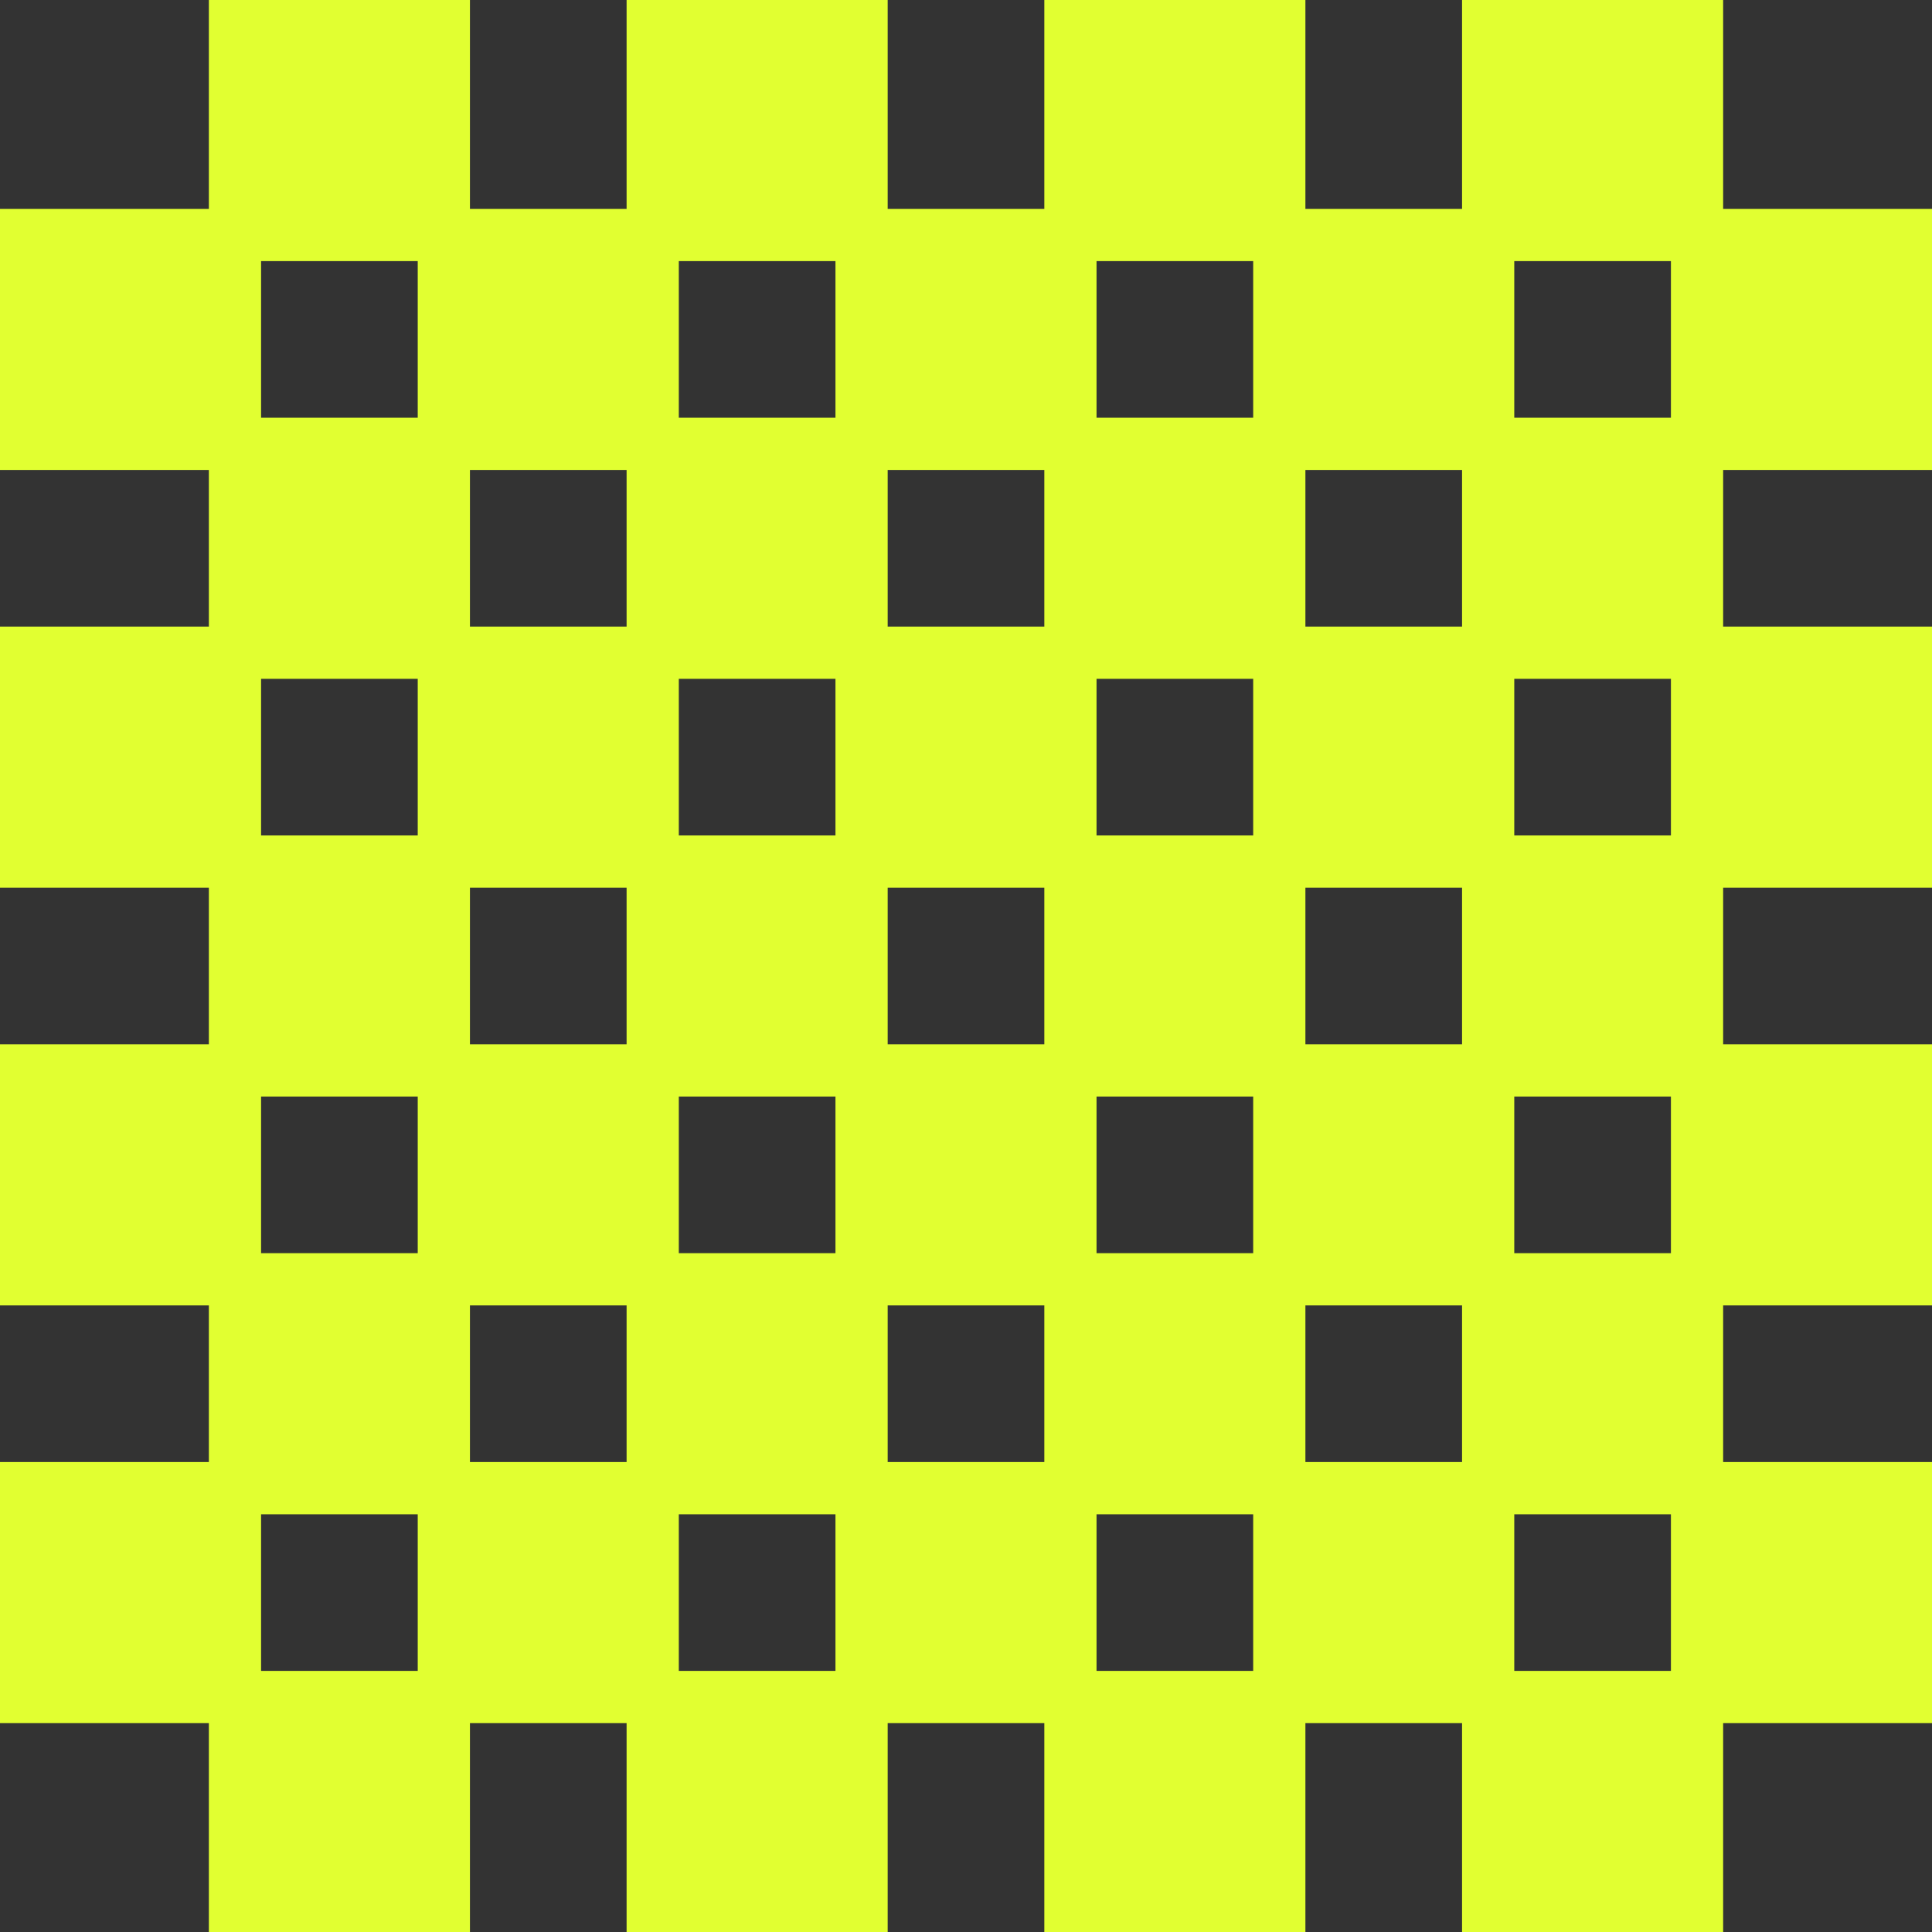 <?xml version="1.0" encoding="UTF-8"?>
<svg version="1.1" xmlns="http://www.w3.org/2000/svg" width="37" height="37">
<rect width="100%" height="100%" fill="#333333" stroke="none"/>
<path d="M0 0 C1.65 0 3.3 0 5 0 C5 1.32 5 2.64 5 4 C5.99 4 6.98 4 8 4 C8 2.68 8 1.36 8 0 C9.65 0 11.3 0 13 0 C13 1.32 13 2.64 13 4 C13.99 4 14.98 4 16 4 C16 2.68 16 1.36 16 0 C17.65 0 19.3 0 21 0 C21 1.32 21 2.64 21 4 C21.99 4 22.98 4 24 4 C24 2.68 24 1.36 24 0 C25.65 0 27.3 0 29 0 C29 1.32 29 2.64 29 4 C30.32 4 31.64 4 33 4 C33 5.65 33 7.3 33 9 C31.68 9 30.36 9 29 9 C29 9.99 29 10.98 29 12 C30.32 12 31.64 12 33 12 C33 13.65 33 15.3 33 17 C31.68 17 30.36 17 29 17 C29 17.99 29 18.98 29 20 C30.32 20 31.64 20 33 20 C33 21.65 33 23.3 33 25 C31.68 25 30.36 25 29 25 C29 25.99 29 26.98 29 28 C30.32 28 31.64 28 33 28 C33 29.65 33 31.3 33 33 C31.68 33 30.36 33 29 33 C29 34.32 29 35.64 29 37 C27.35 37 25.7 37 24 37 C24 35.68 24 34.36 24 33 C23.01 33 22.02 33 21 33 C21 34.32 21 35.64 21 37 C19.35 37 17.7 37 16 37 C16 35.68 16 34.36 16 33 C15.01 33 14.02 33 13 33 C13 34.32 13 35.64 13 37 C11.35 37 9.7 37 8 37 C8 35.68 8 34.36 8 33 C7.01 33 6.02 33 5 33 C5 34.32 5 35.64 5 37 C3.35 37 1.7 37 0 37 C0 35.68 0 34.36 0 33 C-1.32 33 -2.64 33 -4 33 C-4 31.35 -4 29.7 -4 28 C-2.68 28 -1.36 28 0 28 C0 27.01 0 26.02 0 25 C-1.32 25 -2.64 25 -4 25 C-4 23.35 -4 21.7 -4 20 C-2.68 20 -1.36 20 0 20 C0 19.01 0 18.02 0 17 C-1.32 17 -2.64 17 -4 17 C-4 15.35 -4 13.7 -4 12 C-2.68 12 -1.36 12 0 12 C0 11.01 0 10.02 0 9 C-1.32 9 -2.64 9 -4 9 C-4 7.35 -4 5.7 -4 4 C-2.68 4 -1.36 4 0 4 C0 2.68 0 1.36 0 0 Z M1 5 C1 5.99 1 6.98 1 8 C1.99 8 2.98 8 4 8 C4 7.01 4 6.02 4 5 C3.01 5 2.02 5 1 5 Z M9 5 C9 5.99 9 6.98 9 8 C9.99 8 10.98 8 12 8 C12 7.01 12 6.02 12 5 C11.01 5 10.02 5 9 5 Z M17 5 C17 5.99 17 6.98 17 8 C17.99 8 18.98 8 20 8 C20 7.01 20 6.02 20 5 C19.01 5 18.02 5 17 5 Z M25 5 C25 5.99 25 6.98 25 8 C25.99 8 26.98 8 28 8 C28 7.01 28 6.02 28 5 C27.01 5 26.02 5 25 5 Z M5 9 C5 9.99 5 10.98 5 12 C5.99 12 6.98 12 8 12 C8 11.01 8 10.02 8 9 C7.01 9 6.02 9 5 9 Z M13 9 C13 9.99 13 10.98 13 12 C13.99 12 14.98 12 16 12 C16 11.01 16 10.02 16 9 C15.01 9 14.02 9 13 9 Z M21 9 C21 9.99 21 10.98 21 12 C21.99 12 22.98 12 24 12 C24 11.01 24 10.02 24 9 C23.01 9 22.02 9 21 9 Z M1 13 C1 13.99 1 14.98 1 16 C1.99 16 2.98 16 4 16 C4 15.01 4 14.02 4 13 C3.01 13 2.02 13 1 13 Z M9 13 C9 13.99 9 14.98 9 16 C9.99 16 10.98 16 12 16 C12 15.01 12 14.02 12 13 C11.01 13 10.02 13 9 13 Z M17 13 C17 13.99 17 14.98 17 16 C17.99 16 18.98 16 20 16 C20 15.01 20 14.02 20 13 C19.01 13 18.02 13 17 13 Z M25 13 C25 13.99 25 14.98 25 16 C25.99 16 26.98 16 28 16 C28 15.01 28 14.02 28 13 C27.01 13 26.02 13 25 13 Z M5 17 C5 17.99 5 18.98 5 20 C5.99 20 6.98 20 8 20 C8 19.01 8 18.02 8 17 C7.01 17 6.02 17 5 17 Z M13 17 C13 17.99 13 18.98 13 20 C13.99 20 14.98 20 16 20 C16 19.01 16 18.02 16 17 C15.01 17 14.02 17 13 17 Z M21 17 C21 17.99 21 18.98 21 20 C21.99 20 22.98 20 24 20 C24 19.01 24 18.02 24 17 C23.01 17 22.02 17 21 17 Z M1 21 C1 21.99 1 22.98 1 24 C1.99 24 2.98 24 4 24 C4 23.01 4 22.02 4 21 C3.01 21 2.02 21 1 21 Z M9 21 C9 21.99 9 22.98 9 24 C9.99 24 10.98 24 12 24 C12 23.01 12 22.02 12 21 C11.01 21 10.02 21 9 21 Z M17 21 C17 21.99 17 22.98 17 24 C17.99 24 18.98 24 20 24 C20 23.01 20 22.02 20 21 C19.01 21 18.02 21 17 21 Z M25 21 C25 21.99 25 22.98 25 24 C25.99 24 26.98 24 28 24 C28 23.01 28 22.02 28 21 C27.01 21 26.02 21 25 21 Z M5 25 C5 25.99 5 26.98 5 28 C5.99 28 6.98 28 8 28 C8 27.01 8 26.02 8 25 C7.01 25 6.02 25 5 25 Z M13 25 C13 25.99 13 26.98 13 28 C13.99 28 14.98 28 16 28 C16 27.01 16 26.02 16 25 C15.01 25 14.02 25 13 25 Z M21 25 C21 25.99 21 26.98 21 28 C21.99 28 22.98 28 24 28 C24 27.01 24 26.02 24 25 C23.01 25 22.02 25 21 25 Z M1 29 C1 29.99 1 30.98 1 32 C1.99 32 2.98 32 4 32 C4 31.01 4 30.02 4 29 C3.01 29 2.02 29 1 29 Z M9 29 C9 29.99 9 30.98 9 32 C9.99 32 10.98 32 12 32 C12 31.01 12 30.02 12 29 C11.01 29 10.02 29 9 29 Z M17 29 C17 29.99 17 30.98 17 32 C17.99 32 18.98 32 20 32 C20 31.01 20 30.02 20 29 C19.01 29 18.02 29 17 29 Z M25 29 C25 29.99 25 30.98 25 32 C25.99 32 26.98 32 28 32 C28 31.01 28 30.02 28 29 C27.01 29 26.02 29 25 29 Z " fill="#E1FF31" transform="translate(4,0)"/>
</svg>
